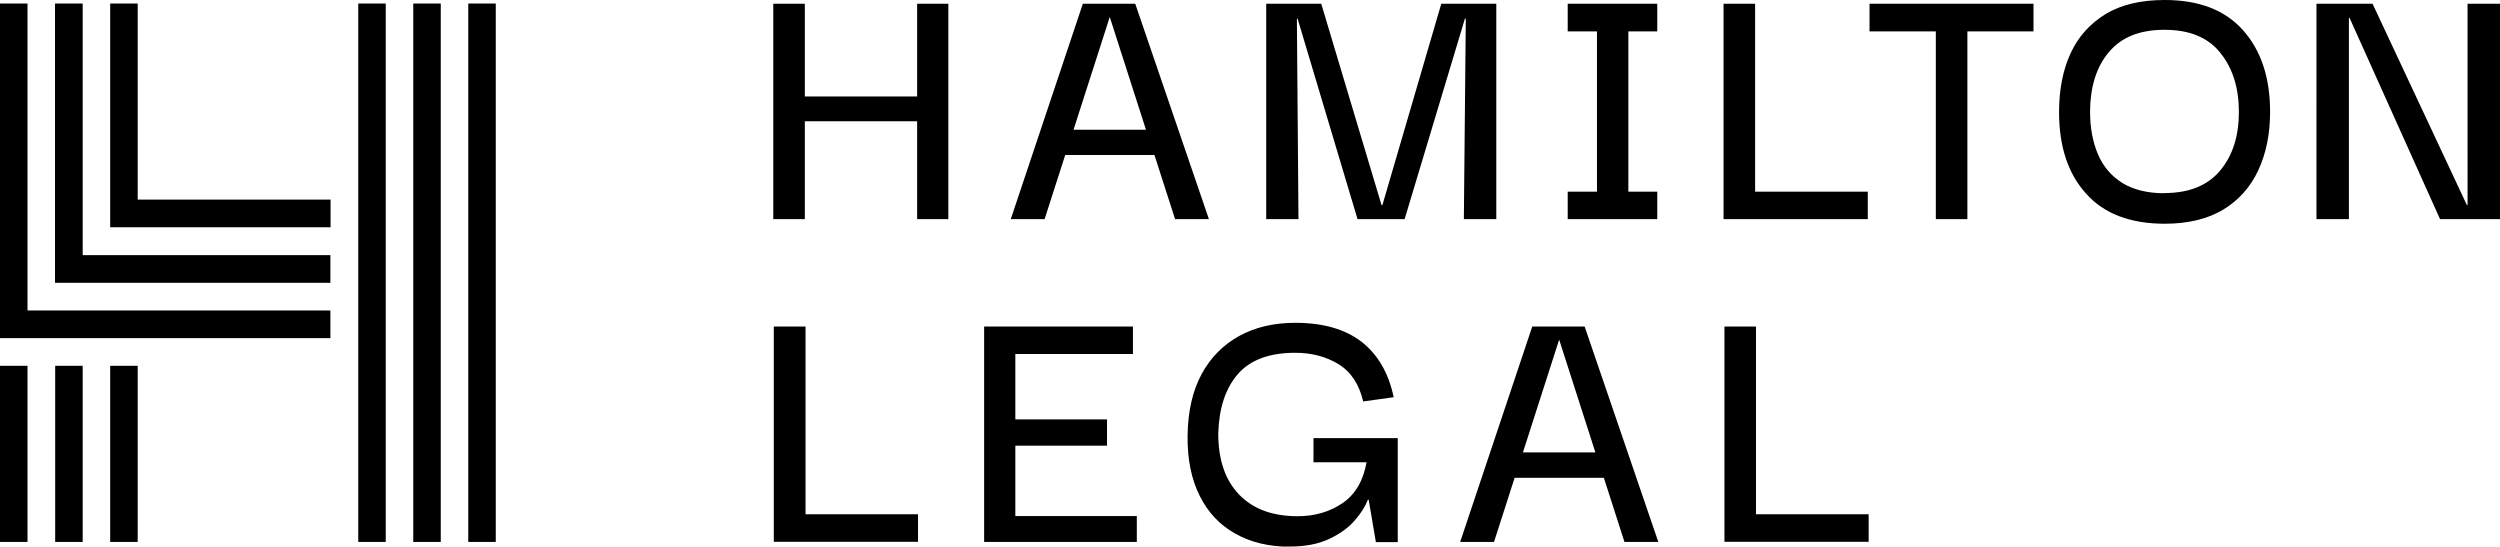 <svg id="Layer_1" xmlns="http://www.w3.org/2000/svg" width="100%" height="100%" viewBox="0 0 141.8 31"><path d="M28.12,.2h-1.56V30.74h1.56V.2Zm-3.12,0h-1.56V30.74h1.56V.2Zm-3.12,0h-1.56V30.74h1.56V.2ZM6.25,.2V12.89h12.5v-1.57H7.81V.2h-1.56ZM3.12,.2v15.84h15.62v-1.57H4.69V.2h-1.56ZM0,.2V19.18H18.74v-1.57H1.56V.2H0ZM7.81,20.75h-1.56v9.99h1.56v-9.99Zm-3.12,0h-1.56v9.99h1.56v-9.99Zm-3.12,0H0v9.99H1.56v-9.99ZM52.02,.21V5.47h-6.37V.21h-1.79V12.43h1.79V6.88h6.37v5.55h1.77V.21h-1.77Zm5.31,12.22L61.42,.21h2.97l4.18,12.22h-1.92l-1.17-3.64h-5.06l-1.17,3.64h-1.91ZM62.94,.98l-2.05,6.38h4.11l-2.05-6.38h0Zm8.88,11.45V.21h3.12l3.42,11.42h.05L81.75,.21h3.12V12.43h-1.84l.11-11.37h-.05l-3.42,11.37h-2.67l-3.4-11.37h-.04l.09,11.37h-1.84Zm22.18-1.56v1.56h-5.08v-1.56h1.66V1.78h-1.66V.21h5.08V1.78h-1.64V10.87h1.64Zm3.76,1.56V.21h1.79V10.87h6.39v1.56h-8.18ZM106.04,1.78V.21h9.3V1.78h-3.75V12.43h-1.79V1.78h-3.76Zm16.75,10.91c-1.95,0-3.44-.56-4.46-1.7-1.03-1.13-1.54-2.68-1.54-4.63,0-1.29,.22-2.4,.66-3.35,.44-.95,1.11-1.68,1.99-2.22,.89-.53,2-.79,3.34-.79,1.95,0,3.43,.57,4.45,1.72,1.02,1.15,1.53,2.69,1.53,4.63,0,1.26-.23,2.37-.68,3.33-.45,.96-1.13,1.7-2.01,2.23-.89,.52-1.98,.78-3.28,.78Zm-.02-1.74c1.4,0,2.45-.43,3.16-1.28,.71-.85,1.06-1.96,1.06-3.32s-.35-2.48-1.05-3.35c-.7-.88-1.76-1.31-3.17-1.31s-2.44,.42-3.15,1.26c-.71,.84-1.07,1.98-1.07,3.41,0,.9,.15,1.69,.45,2.4,.3,.7,.77,1.24,1.4,1.63,.63,.38,1.42,.57,2.37,.57M139.96,.21h1.84V12.43h-3.4l-5.13-11.41h-.04V12.43h-1.84V.21h3.18l5.35,11.42h.04V.21ZM43.89,30.74v-12.22h1.8v10.65h6.38v1.56h-8.18Zm13.71-1.47h6.88v1.47h-8.66v-12.22h8.44v1.56h-6.67v3.71h5.2v1.49h-5.2v3.97Zm15.55,1.74c-1.18,0-2.21-.25-3.08-.74-.88-.49-1.55-1.2-2.02-2.14-.47-.94-.71-2.08-.69-3.44,.02-1.36,.28-2.51,.79-3.46,.51-.95,1.23-1.67,2.13-2.17,.91-.5,1.97-.75,3.18-.75,1.59,0,2.84,.36,3.77,1.08,.92,.72,1.53,1.76,1.82,3.14l-1.73,.24c-.23-.98-.7-1.69-1.41-2.12-.71-.43-1.52-.64-2.45-.64-1.47,0-2.56,.41-3.26,1.22-.7,.82-1.06,1.93-1.1,3.36,0,1.49,.39,2.64,1.18,3.46,.79,.82,1.89,1.23,3.32,1.23,.98,0,1.83-.25,2.56-.75,.72-.5,1.17-1.27,1.35-2.31h-3.01v-1.37h4.78v5.9h-1.24l-.41-2.41h-.04c-.15,.38-.39,.77-.75,1.18-.35,.41-.84,.76-1.45,1.05-.62,.29-1.36,.43-2.24,.43m9.67-.26l4.09-12.22h2.97l4.18,12.22h-1.92l-1.17-3.64h-5.06l-1.17,3.64h-1.91Zm5.61-11.46l-2.05,6.38h4.11l-2.05-6.38h0Zm9.38,11.46v-12.22h1.79v10.65h6.39v1.56h-8.18Z" fill="currentColor"></path></svg>